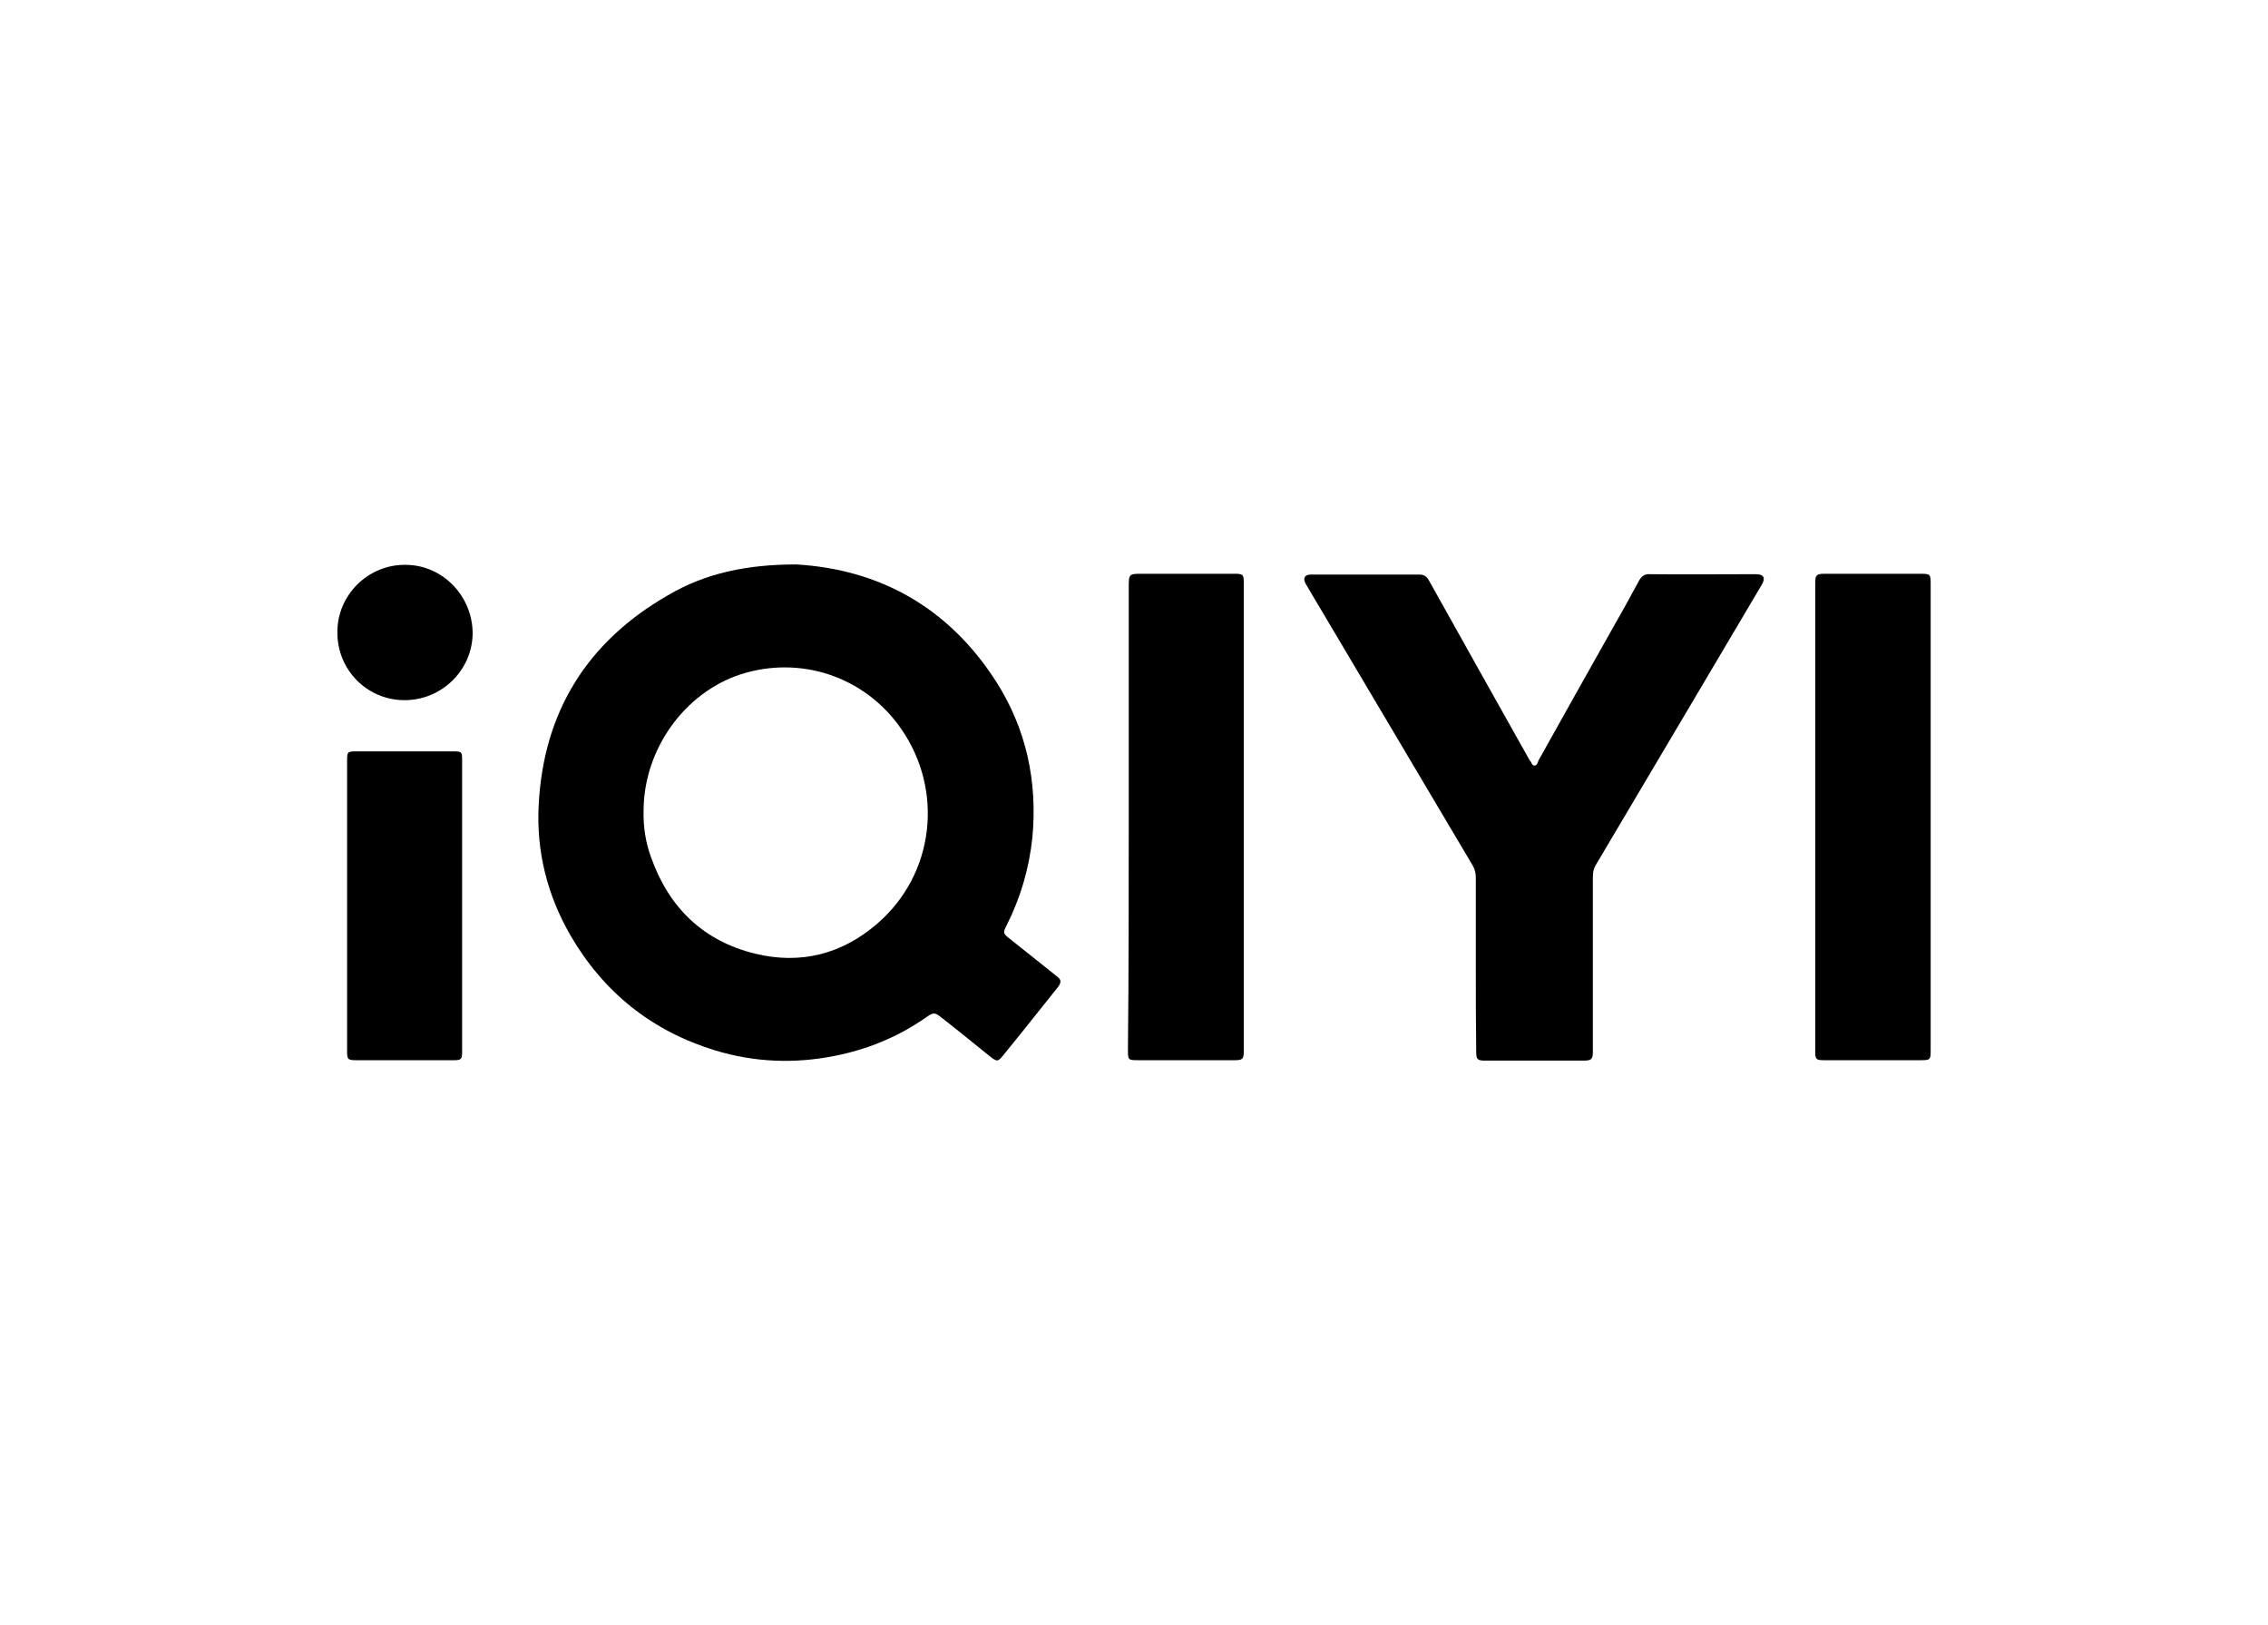 <svg width="247" height="177" viewBox="0 0 247 177" fill="none" xmlns="http://www.w3.org/2000/svg">
<path d="M86.717 61.463C95.759 61.994 103.302 66.109 108.506 74.251C111.77 79.384 113.005 85.092 112.432 91.199C112.079 94.562 111.153 97.748 109.609 100.801C109.212 101.553 109.256 101.686 109.962 102.217C111.682 103.589 113.402 104.961 115.122 106.332C115.607 106.686 115.563 106.996 115.255 107.439C113.27 109.917 111.285 112.439 109.256 114.917C108.683 115.625 108.594 115.625 107.889 115.094C106.124 113.678 104.404 112.262 102.64 110.89C101.802 110.226 101.714 110.182 100.832 110.802C97.788 112.926 94.436 114.297 90.775 115.005C86.453 115.846 82.13 115.669 77.896 114.386C70.971 112.262 65.722 108.058 62.105 101.819C59.591 97.438 58.401 92.703 58.665 87.659C59.194 77.481 63.958 69.87 72.735 64.826C76.837 62.392 81.424 61.463 86.717 61.463ZM70.089 88.234C70.045 90.004 70.309 91.774 70.927 93.411C72.868 98.854 76.617 102.483 82.262 103.854C87.202 105.049 91.701 103.899 95.539 100.58C101.802 95.181 102.816 86.022 98.097 79.296C94.127 73.632 87.114 71.331 80.586 73.455C74.5 75.49 70.133 81.597 70.089 88.234Z" fill="black"/>
<path d="M160.726 104.961C160.726 101.819 160.726 98.722 160.726 95.58C160.726 95.005 160.594 94.562 160.285 94.076C154.419 84.208 148.597 74.34 142.73 64.472C142.554 64.162 142.333 63.809 142.157 63.499C141.892 62.923 142.113 62.569 142.73 62.569C146.7 62.569 150.67 62.569 154.639 62.569C155.08 62.569 155.389 62.791 155.61 63.189C159.271 69.738 162.931 76.287 166.592 82.792C166.592 82.792 166.592 82.836 166.636 82.836C166.813 83.013 166.813 83.367 167.122 83.367C167.386 83.367 167.475 83.013 167.563 82.792C170.209 78.057 172.856 73.322 175.502 68.632C176.516 66.862 177.531 65.047 178.501 63.233C178.766 62.746 179.119 62.481 179.692 62.525C183.53 62.569 187.367 62.525 191.204 62.525C192.086 62.525 192.307 62.923 191.866 63.676C189.352 67.924 186.838 72.172 184.323 76.42C180.795 82.349 177.31 88.279 173.782 94.208C173.517 94.651 173.473 95.093 173.473 95.624C173.473 101.908 173.473 108.191 173.473 114.475C173.473 115.36 173.341 115.493 172.415 115.493C168.842 115.493 165.269 115.493 161.741 115.493C160.903 115.493 160.77 115.36 160.77 114.563C160.726 111.333 160.726 108.147 160.726 104.961Z" fill="black"/>
<path d="M210.262 88.986C210.262 97.438 210.262 105.934 210.262 114.386C210.262 115.404 210.218 115.448 209.159 115.448C205.675 115.448 202.146 115.448 198.662 115.448C197.78 115.448 197.691 115.359 197.691 114.474C197.691 97.482 197.691 80.446 197.691 63.454C197.691 62.657 197.824 62.48 198.662 62.48C202.19 62.48 205.719 62.48 209.247 62.48C210.218 62.48 210.262 62.569 210.262 63.542C210.262 72.038 210.262 80.534 210.262 88.986Z" fill="black"/>
<path d="M122.928 88.942C122.928 80.623 122.928 72.348 122.928 64.029C122.928 62.48 122.928 62.48 124.428 62.48C127.78 62.48 131.132 62.48 134.484 62.48C135.366 62.48 135.454 62.569 135.454 63.454C135.454 80.446 135.454 97.438 135.454 114.474C135.454 115.315 135.322 115.448 134.484 115.448C131 115.448 127.515 115.448 124.031 115.448C122.84 115.448 122.84 115.448 122.84 114.297C122.928 105.845 122.928 97.394 122.928 88.942Z" fill="black"/>
<path d="M37.801 98.589C37.801 93.323 37.801 88.058 37.801 82.836C37.801 81.863 37.845 81.818 38.815 81.818C42.344 81.818 45.872 81.818 49.357 81.818C50.283 81.818 50.327 81.863 50.327 82.792C50.327 93.368 50.327 103.988 50.327 114.563C50.327 115.36 50.195 115.448 49.445 115.448C45.872 115.448 42.3 115.448 38.771 115.448C37.889 115.448 37.801 115.36 37.801 114.475C37.801 109.209 37.801 103.899 37.801 98.589Z" fill="black"/>
<path d="M44.064 76.243C39.962 76.243 36.699 72.924 36.743 68.808C36.743 64.782 40.095 61.463 44.153 61.507C48.211 61.507 51.474 64.915 51.474 68.986C51.43 72.968 48.122 76.243 44.064 76.243Z" fill="black"/>
</svg>

